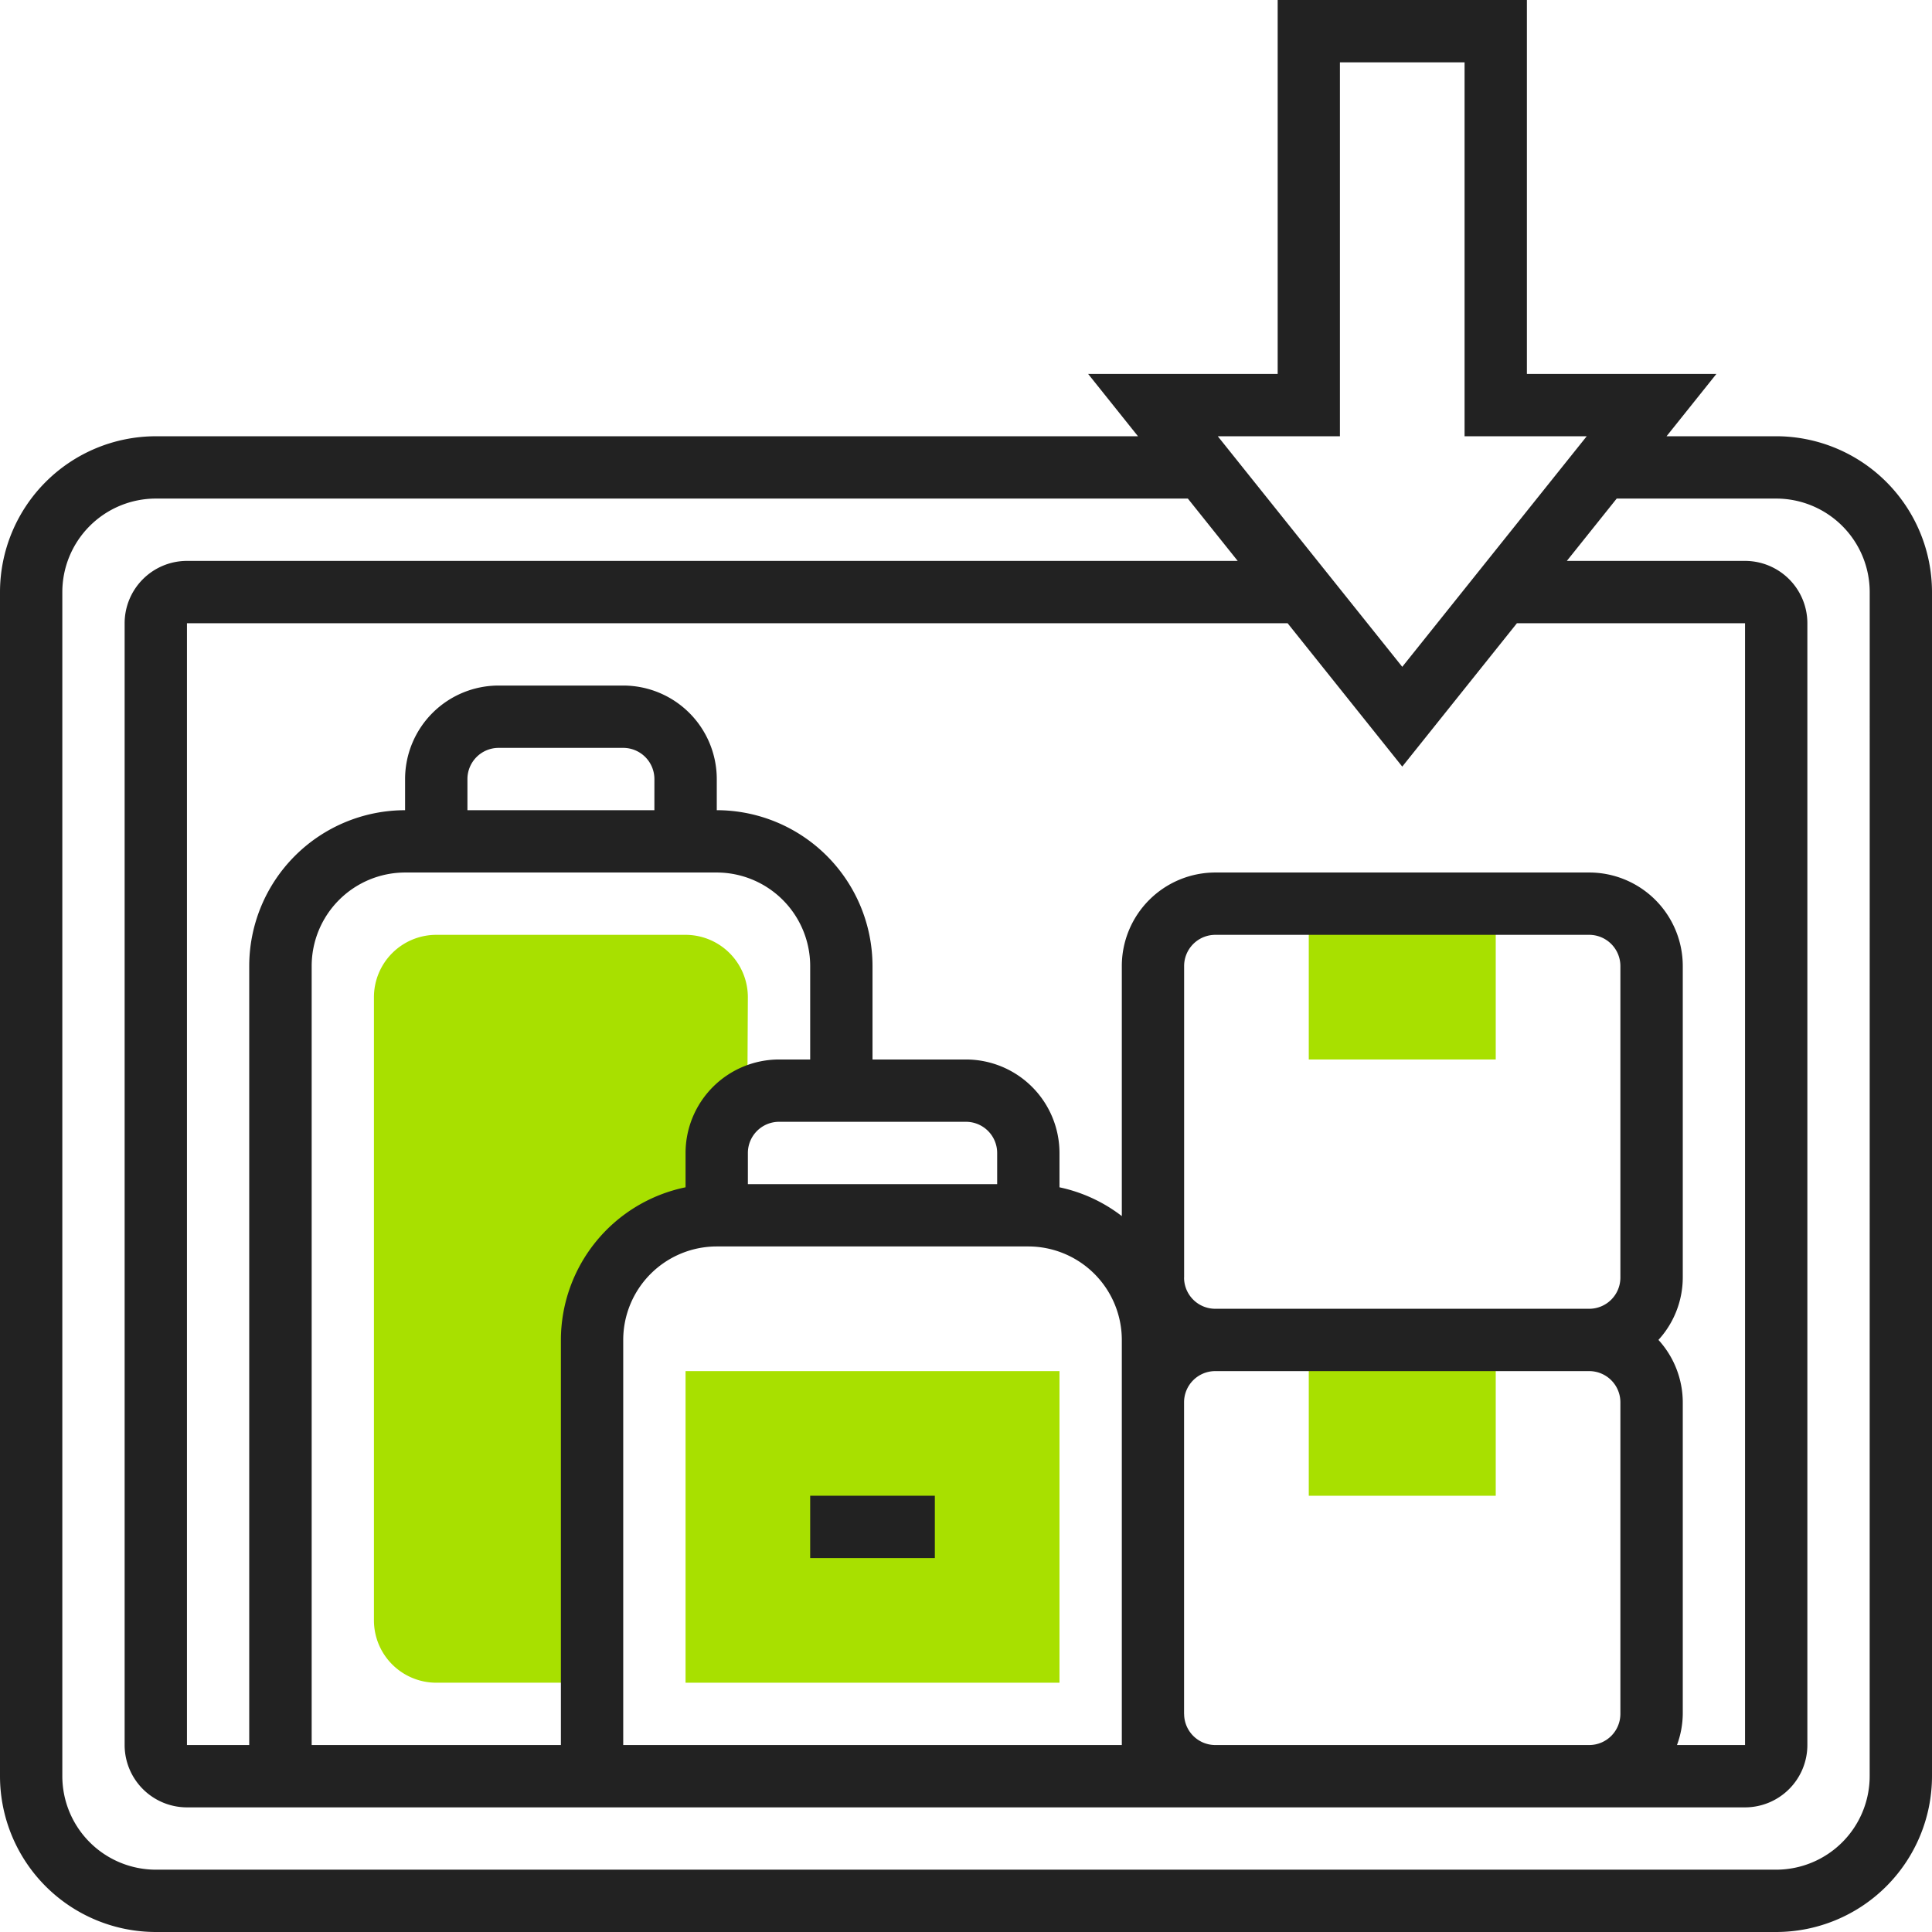 <svg xmlns="http://www.w3.org/2000/svg" xmlns:xlink="http://www.w3.org/1999/xlink" id="I1" width="100" height="100" viewBox="0 0 100 100"><defs><clipPath id="clip-path"><rect id="Rectangle_2801" data-name="Rectangle 2801" width="100" height="100" fill="none"></rect></clipPath></defs><g id="Group_867" data-name="Group 867" clip-path="url(#clip-path)"><path id="Path_87678" data-name="Path 87678" d="M91.327,188.528l.027-5.3A3.229,3.229,0,0,0,88.129,180h-12.9A3.229,3.229,0,0,0,72,183.226v32.258a3.229,3.229,0,0,0,3.226,3.226H83.29V200.968a6.452,6.452,0,0,1,6.452-6.452V191.29a3.213,3.213,0,0,1,1.585-2.763" transform="translate(-52.645 -131.613)" fill="#a8e000"></path><rect id="Rectangle_2797" data-name="Rectangle 2797" width="9.677" height="8.065" transform="translate(67.742 69.355)" fill="#a8e000"></rect><rect id="Rectangle_2798" data-name="Rectangle 2798" width="9.677" height="8.065" transform="translate(67.742 46.774)" fill="#a8e000"></rect><rect id="Rectangle_2799" data-name="Rectangle 2799" width="19.355" height="16.129" transform="translate(35.484 70.968)" fill="#a8e000"></rect><path id="Path_87679" data-name="Path 87679" d="M91.935,22.581H86.26l2.58-3.226H79.032V0h-12.9V19.355H56.322l2.58,3.226H8.065A8.073,8.073,0,0,0,0,30.645v61.29A8.073,8.073,0,0,0,8.065,100H91.935A8.073,8.073,0,0,0,100,91.935V30.645a8.073,8.073,0,0,0-8.065-8.065m-22.581,0V3.226h6.452V22.581h6.322L72.581,34.515,63.033,22.581ZM33.871,41.935H24.194V40.323a1.616,1.616,0,0,1,1.613-1.613h6.452a1.616,1.616,0,0,1,1.613,1.613ZM37.1,45.161A4.844,4.844,0,0,1,41.935,50v4.839H40.323a4.844,4.844,0,0,0-4.839,4.839v1.776a8.079,8.079,0,0,0-6.452,7.9V90.323h-12.9V50a4.844,4.844,0,0,1,4.839-4.839ZM51.613,61.29H38.71V59.677a1.615,1.615,0,0,1,1.613-1.613H50a1.615,1.615,0,0,1,1.613,1.613ZM32.258,69.355A4.844,4.844,0,0,1,37.1,64.516H53.226a4.844,4.844,0,0,1,4.839,4.839V90.323H32.258ZM61.29,66.129V50A1.616,1.616,0,0,1,62.9,48.387H82.258A1.616,1.616,0,0,1,83.871,50V66.129a1.615,1.615,0,0,1-1.613,1.613H62.9a1.615,1.615,0,0,1-1.613-1.613m0,22.581V72.581A1.615,1.615,0,0,1,62.9,70.968H82.258a1.615,1.615,0,0,1,1.613,1.613V88.71a1.615,1.615,0,0,1-1.613,1.613H62.9A1.615,1.615,0,0,1,61.29,88.71M85.839,69.355A4.8,4.8,0,0,0,87.1,66.129V50a4.844,4.844,0,0,0-4.839-4.839H62.9A4.844,4.844,0,0,0,58.065,50V62.945a7.992,7.992,0,0,0-3.226-1.49V59.677A4.844,4.844,0,0,0,50,54.839H45.161V50A8.073,8.073,0,0,0,37.1,41.935V40.323a4.844,4.844,0,0,0-4.839-4.839H25.806a4.844,4.844,0,0,0-4.839,4.839v1.613A8.073,8.073,0,0,0,12.9,50V90.323H9.677V32.258H66.646l5.935,7.421,5.935-7.421H90.323V90.323H86.8a4.788,4.788,0,0,0,.3-1.613V72.581a4.806,4.806,0,0,0-1.258-3.226M96.774,91.935a4.844,4.844,0,0,1-4.839,4.839H8.065a4.844,4.844,0,0,1-4.839-4.839V30.645a4.844,4.844,0,0,1,4.839-4.839H61.483l2.58,3.226H9.677a3.229,3.229,0,0,0-3.226,3.226V90.323a3.229,3.229,0,0,0,3.226,3.226H90.323a3.229,3.229,0,0,0,3.226-3.226V32.258a3.229,3.229,0,0,0-3.226-3.226H81.1l2.58-3.226h8.257a4.844,4.844,0,0,1,4.839,4.839Z" fill="#222"></path><rect id="Rectangle_2800" data-name="Rectangle 2800" width="6.452" height="3.226" transform="translate(41.935 77.419)" fill="#222"></rect></g></svg>